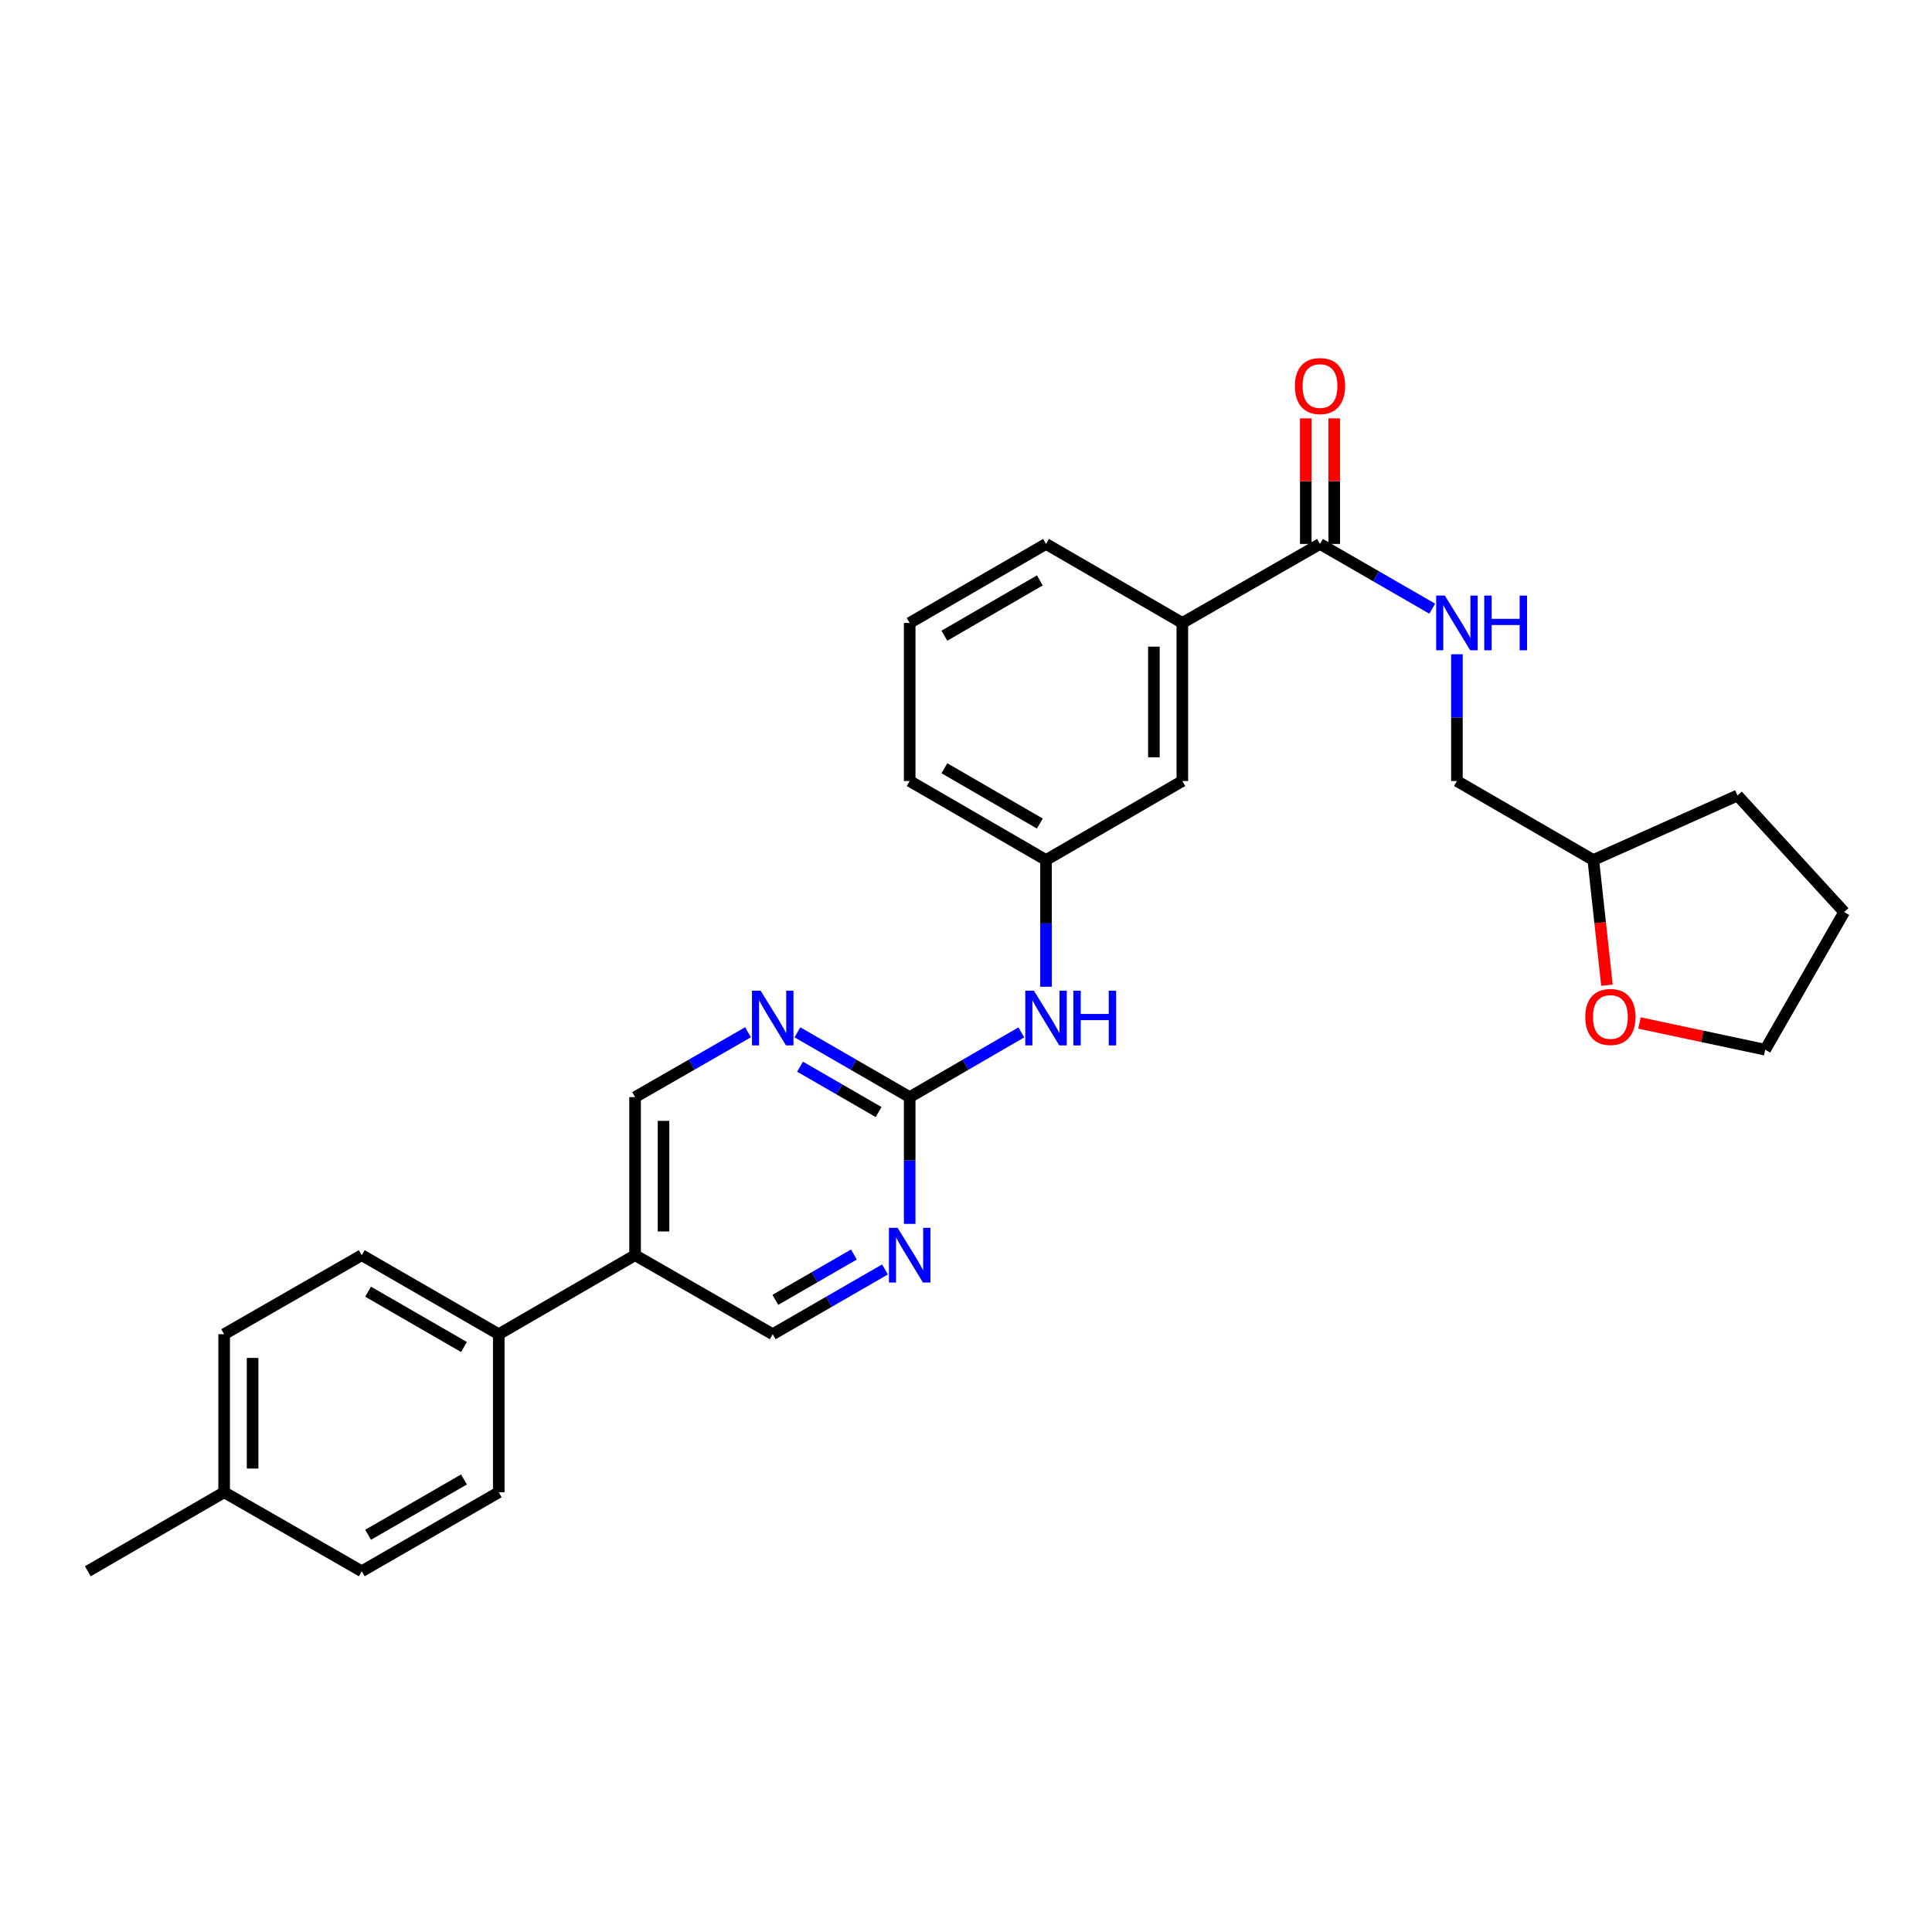 <?xml version='1.0' encoding='iso-8859-1'?>
<svg version='1.1' baseProfile='full'
              xmlns='http://www.w3.org/2000/svg'
                      xmlns:rdkit='http://www.rdkit.org/xml'
                      xmlns:xlink='http://www.w3.org/1999/xlink'
                  xml:space='preserve'
width='1000px' height='1000px' viewBox='0 0 1000 1000'>
<!-- END OF HEADER -->
<rect style='opacity:1.0;fill:#FFFFFF;stroke:none' width='1000' height='1000' x='0' y='0'> </rect>
<path class='bond-1' d='M 470.85,567.877 L 441.798,551.103' style='fill:none;fill-rule:evenodd;stroke:#000000;stroke-width:6px;stroke-linecap:butt;stroke-linejoin:miter;stroke-opacity:1' />
<path class='bond-1' d='M 441.798,551.103 L 412.745,534.329' style='fill:none;fill-rule:evenodd;stroke:#0000FF;stroke-width:6px;stroke-linecap:butt;stroke-linejoin:miter;stroke-opacity:1' />
<path class='bond-1' d='M 454.771,575.598 L 434.434,563.856' style='fill:none;fill-rule:evenodd;stroke:#000000;stroke-width:6px;stroke-linecap:butt;stroke-linejoin:miter;stroke-opacity:1' />
<path class='bond-1' d='M 434.434,563.856 L 414.098,552.114' style='fill:none;fill-rule:evenodd;stroke:#0000FF;stroke-width:6px;stroke-linecap:butt;stroke-linejoin:miter;stroke-opacity:1' />
<path class='bond-2' d='M 470.85,567.877 L 470.85,600.677' style='fill:none;fill-rule:evenodd;stroke:#000000;stroke-width:6px;stroke-linecap:butt;stroke-linejoin:miter;stroke-opacity:1' />
<path class='bond-2' d='M 470.85,600.677 L 470.85,633.477' style='fill:none;fill-rule:evenodd;stroke:#0000FF;stroke-width:6px;stroke-linecap:butt;stroke-linejoin:miter;stroke-opacity:1' />
<path class='bond-6' d='M 470.85,567.877 L 499.746,551.118' style='fill:none;fill-rule:evenodd;stroke:#000000;stroke-width:6px;stroke-linecap:butt;stroke-linejoin:miter;stroke-opacity:1' />
<path class='bond-6' d='M 499.746,551.118 L 528.642,534.358' style='fill:none;fill-rule:evenodd;stroke:#0000FF;stroke-width:6px;stroke-linecap:butt;stroke-linejoin:miter;stroke-opacity:1' />
<path class='bond-0' d='M 683.229,281.539 L 611.978,322.43' style='fill:none;fill-rule:evenodd;stroke:#000000;stroke-width:6px;stroke-linecap:butt;stroke-linejoin:miter;stroke-opacity:1' />
<path class='bond-4' d='M 683.229,281.539 L 712.273,298.296' style='fill:none;fill-rule:evenodd;stroke:#000000;stroke-width:6px;stroke-linecap:butt;stroke-linejoin:miter;stroke-opacity:1' />
<path class='bond-4' d='M 712.273,298.296 L 741.318,315.053' style='fill:none;fill-rule:evenodd;stroke:#0000FF;stroke-width:6px;stroke-linecap:butt;stroke-linejoin:miter;stroke-opacity:1' />
<path class='bond-12' d='M 690.592,281.539 L 690.592,249.04' style='fill:none;fill-rule:evenodd;stroke:#000000;stroke-width:6px;stroke-linecap:butt;stroke-linejoin:miter;stroke-opacity:1' />
<path class='bond-12' d='M 690.592,249.04 L 690.592,216.54' style='fill:none;fill-rule:evenodd;stroke:#FF0000;stroke-width:6px;stroke-linecap:butt;stroke-linejoin:miter;stroke-opacity:1' />
<path class='bond-12' d='M 675.865,281.539 L 675.865,249.04' style='fill:none;fill-rule:evenodd;stroke:#000000;stroke-width:6px;stroke-linecap:butt;stroke-linejoin:miter;stroke-opacity:1' />
<path class='bond-12' d='M 675.865,249.04 L 675.865,216.54' style='fill:none;fill-rule:evenodd;stroke:#FF0000;stroke-width:6px;stroke-linecap:butt;stroke-linejoin:miter;stroke-opacity:1' />
<path class='bond-8' d='M 387.165,534.297 L 357.94,551.087' style='fill:none;fill-rule:evenodd;stroke:#0000FF;stroke-width:6px;stroke-linecap:butt;stroke-linejoin:miter;stroke-opacity:1' />
<path class='bond-8' d='M 357.94,551.087 L 328.716,567.877' style='fill:none;fill-rule:evenodd;stroke:#000000;stroke-width:6px;stroke-linecap:butt;stroke-linejoin:miter;stroke-opacity:1' />
<path class='bond-9' d='M 458.064,657.06 L 429.011,673.824' style='fill:none;fill-rule:evenodd;stroke:#0000FF;stroke-width:6px;stroke-linecap:butt;stroke-linejoin:miter;stroke-opacity:1' />
<path class='bond-9' d='M 429.011,673.824 L 399.959,690.589' style='fill:none;fill-rule:evenodd;stroke:#000000;stroke-width:6px;stroke-linecap:butt;stroke-linejoin:miter;stroke-opacity:1' />
<path class='bond-9' d='M 441.988,649.334 L 421.651,661.069' style='fill:none;fill-rule:evenodd;stroke:#0000FF;stroke-width:6px;stroke-linecap:butt;stroke-linejoin:miter;stroke-opacity:1' />
<path class='bond-9' d='M 421.651,661.069 L 401.315,672.804' style='fill:none;fill-rule:evenodd;stroke:#000000;stroke-width:6px;stroke-linecap:butt;stroke-linejoin:miter;stroke-opacity:1' />
<path class='bond-3' d='M 328.716,649.682 L 399.959,690.589' style='fill:none;fill-rule:evenodd;stroke:#000000;stroke-width:6px;stroke-linecap:butt;stroke-linejoin:miter;stroke-opacity:1' />
<path class='bond-7' d='M 328.716,649.682 L 258.152,690.589' style='fill:none;fill-rule:evenodd;stroke:#000000;stroke-width:6px;stroke-linecap:butt;stroke-linejoin:miter;stroke-opacity:1' />
<path class='bond-28' d='M 328.716,649.682 L 328.716,567.877' style='fill:none;fill-rule:evenodd;stroke:#000000;stroke-width:6px;stroke-linecap:butt;stroke-linejoin:miter;stroke-opacity:1' />
<path class='bond-28' d='M 343.442,637.411 L 343.442,580.148' style='fill:none;fill-rule:evenodd;stroke:#000000;stroke-width:6px;stroke-linecap:butt;stroke-linejoin:miter;stroke-opacity:1' />
<path class='bond-16' d='M 754.103,338.635 L 754.103,371.443' style='fill:none;fill-rule:evenodd;stroke:#0000FF;stroke-width:6px;stroke-linecap:butt;stroke-linejoin:miter;stroke-opacity:1' />
<path class='bond-16' d='M 754.103,371.443 L 754.103,404.251' style='fill:none;fill-rule:evenodd;stroke:#000000;stroke-width:6px;stroke-linecap:butt;stroke-linejoin:miter;stroke-opacity:1' />
<path class='bond-5' d='M 611.978,322.43 L 611.978,404.251' style='fill:none;fill-rule:evenodd;stroke:#000000;stroke-width:6px;stroke-linecap:butt;stroke-linejoin:miter;stroke-opacity:1' />
<path class='bond-5' d='M 597.251,334.703 L 597.251,391.978' style='fill:none;fill-rule:evenodd;stroke:#000000;stroke-width:6px;stroke-linecap:butt;stroke-linejoin:miter;stroke-opacity:1' />
<path class='bond-29' d='M 611.978,322.43 L 541.422,281.539' style='fill:none;fill-rule:evenodd;stroke:#000000;stroke-width:6px;stroke-linecap:butt;stroke-linejoin:miter;stroke-opacity:1' />
<path class='bond-11' d='M 541.422,510.741 L 541.422,477.941' style='fill:none;fill-rule:evenodd;stroke:#0000FF;stroke-width:6px;stroke-linecap:butt;stroke-linejoin:miter;stroke-opacity:1' />
<path class='bond-11' d='M 541.422,477.941 L 541.422,445.141' style='fill:none;fill-rule:evenodd;stroke:#000000;stroke-width:6px;stroke-linecap:butt;stroke-linejoin:miter;stroke-opacity:1' />
<path class='bond-14' d='M 258.152,690.589 L 187.253,649.682' style='fill:none;fill-rule:evenodd;stroke:#000000;stroke-width:6px;stroke-linecap:butt;stroke-linejoin:miter;stroke-opacity:1' />
<path class='bond-14' d='M 240.158,697.208 L 190.528,668.574' style='fill:none;fill-rule:evenodd;stroke:#000000;stroke-width:6px;stroke-linecap:butt;stroke-linejoin:miter;stroke-opacity:1' />
<path class='bond-15' d='M 258.152,690.589 L 258.152,772.394' style='fill:none;fill-rule:evenodd;stroke:#000000;stroke-width:6px;stroke-linecap:butt;stroke-linejoin:miter;stroke-opacity:1' />
<path class='bond-10' d='M 611.978,404.251 L 541.422,445.141' style='fill:none;fill-rule:evenodd;stroke:#000000;stroke-width:6px;stroke-linecap:butt;stroke-linejoin:miter;stroke-opacity:1' />
<path class='bond-23' d='M 541.422,445.141 L 470.85,404.251' style='fill:none;fill-rule:evenodd;stroke:#000000;stroke-width:6px;stroke-linecap:butt;stroke-linejoin:miter;stroke-opacity:1' />
<path class='bond-23' d='M 538.219,426.266 L 488.819,397.642' style='fill:none;fill-rule:evenodd;stroke:#000000;stroke-width:6px;stroke-linecap:butt;stroke-linejoin:miter;stroke-opacity:1' />
<path class='bond-13' d='M 831.759,509.939 L 828.226,477.54' style='fill:none;fill-rule:evenodd;stroke:#FF0000;stroke-width:6px;stroke-linecap:butt;stroke-linejoin:miter;stroke-opacity:1' />
<path class='bond-13' d='M 828.226,477.54 L 824.692,445.141' style='fill:none;fill-rule:evenodd;stroke:#000000;stroke-width:6px;stroke-linecap:butt;stroke-linejoin:miter;stroke-opacity:1' />
<path class='bond-24' d='M 848.591,529.498 L 881.123,536.411' style='fill:none;fill-rule:evenodd;stroke:#FF0000;stroke-width:6px;stroke-linecap:butt;stroke-linejoin:miter;stroke-opacity:1' />
<path class='bond-24' d='M 881.123,536.411 L 913.655,543.325' style='fill:none;fill-rule:evenodd;stroke:#000000;stroke-width:6px;stroke-linecap:butt;stroke-linejoin:miter;stroke-opacity:1' />
<path class='bond-19' d='M 187.253,649.682 L 116.018,690.589' style='fill:none;fill-rule:evenodd;stroke:#000000;stroke-width:6px;stroke-linecap:butt;stroke-linejoin:miter;stroke-opacity:1' />
<path class='bond-18' d='M 258.152,772.394 L 187.253,813.284' style='fill:none;fill-rule:evenodd;stroke:#000000;stroke-width:6px;stroke-linecap:butt;stroke-linejoin:miter;stroke-opacity:1' />
<path class='bond-18' d='M 240.16,765.77 L 190.531,794.393' style='fill:none;fill-rule:evenodd;stroke:#000000;stroke-width:6px;stroke-linecap:butt;stroke-linejoin:miter;stroke-opacity:1' />
<path class='bond-17' d='M 754.103,404.251 L 824.692,445.141' style='fill:none;fill-rule:evenodd;stroke:#000000;stroke-width:6px;stroke-linecap:butt;stroke-linejoin:miter;stroke-opacity:1' />
<path class='bond-26' d='M 824.692,445.141 L 899.338,411.753' style='fill:none;fill-rule:evenodd;stroke:#000000;stroke-width:6px;stroke-linecap:butt;stroke-linejoin:miter;stroke-opacity:1' />
<path class='bond-20' d='M 187.253,813.284 L 116.018,772.394' style='fill:none;fill-rule:evenodd;stroke:#000000;stroke-width:6px;stroke-linecap:butt;stroke-linejoin:miter;stroke-opacity:1' />
<path class='bond-30' d='M 116.018,690.589 L 116.018,772.394' style='fill:none;fill-rule:evenodd;stroke:#000000;stroke-width:6px;stroke-linecap:butt;stroke-linejoin:miter;stroke-opacity:1' />
<path class='bond-30' d='M 130.745,702.859 L 130.745,760.123' style='fill:none;fill-rule:evenodd;stroke:#000000;stroke-width:6px;stroke-linecap:butt;stroke-linejoin:miter;stroke-opacity:1' />
<path class='bond-25' d='M 116.018,772.394 L 45.455,813.284' style='fill:none;fill-rule:evenodd;stroke:#000000;stroke-width:6px;stroke-linecap:butt;stroke-linejoin:miter;stroke-opacity:1' />
<path class='bond-21' d='M 541.422,281.539 L 470.85,322.43' style='fill:none;fill-rule:evenodd;stroke:#000000;stroke-width:6px;stroke-linecap:butt;stroke-linejoin:miter;stroke-opacity:1' />
<path class='bond-21' d='M 538.219,300.415 L 488.819,329.038' style='fill:none;fill-rule:evenodd;stroke:#000000;stroke-width:6px;stroke-linecap:butt;stroke-linejoin:miter;stroke-opacity:1' />
<path class='bond-22' d='M 470.85,322.43 L 470.85,404.251' style='fill:none;fill-rule:evenodd;stroke:#000000;stroke-width:6px;stroke-linecap:butt;stroke-linejoin:miter;stroke-opacity:1' />
<path class='bond-31' d='M 913.655,543.325 L 954.545,472.074' style='fill:none;fill-rule:evenodd;stroke:#000000;stroke-width:6px;stroke-linecap:butt;stroke-linejoin:miter;stroke-opacity:1' />
<path class='bond-27' d='M 899.338,411.753 L 954.545,472.074' style='fill:none;fill-rule:evenodd;stroke:#000000;stroke-width:6px;stroke-linecap:butt;stroke-linejoin:miter;stroke-opacity:1' />
<path  class='atom-2' d='M 393.699 512.786
L 402.979 527.786
Q 403.899 529.266, 405.379 531.946
Q 406.859 534.626, 406.939 534.786
L 406.939 512.786
L 410.699 512.786
L 410.699 541.106
L 406.819 541.106
L 396.859 524.706
Q 395.699 522.786, 394.459 520.586
Q 393.259 518.386, 392.899 517.706
L 392.899 541.106
L 389.219 541.106
L 389.219 512.786
L 393.699 512.786
' fill='#0000FF'/>
<path  class='atom-3' d='M 464.59 635.522
L 473.87 650.522
Q 474.79 652.002, 476.27 654.682
Q 477.75 657.362, 477.83 657.522
L 477.83 635.522
L 481.59 635.522
L 481.59 663.842
L 477.71 663.842
L 467.75 647.442
Q 466.59 645.522, 465.35 643.322
Q 464.15 641.122, 463.79 640.442
L 463.79 663.842
L 460.11 663.842
L 460.11 635.522
L 464.59 635.522
' fill='#0000FF'/>
<path  class='atom-5' d='M 747.843 308.27
L 757.123 323.27
Q 758.043 324.75, 759.523 327.43
Q 761.003 330.11, 761.083 330.27
L 761.083 308.27
L 764.843 308.27
L 764.843 336.59
L 760.963 336.59
L 751.003 320.19
Q 749.843 318.27, 748.603 316.07
Q 747.403 313.87, 747.043 313.19
L 747.043 336.59
L 743.363 336.59
L 743.363 308.27
L 747.843 308.27
' fill='#0000FF'/>
<path  class='atom-5' d='M 768.243 308.27
L 772.083 308.27
L 772.083 320.31
L 786.563 320.31
L 786.563 308.27
L 790.403 308.27
L 790.403 336.59
L 786.563 336.59
L 786.563 323.51
L 772.083 323.51
L 772.083 336.59
L 768.243 336.59
L 768.243 308.27
' fill='#0000FF'/>
<path  class='atom-7' d='M 535.162 512.786
L 544.442 527.786
Q 545.362 529.266, 546.842 531.946
Q 548.322 534.626, 548.402 534.786
L 548.402 512.786
L 552.162 512.786
L 552.162 541.106
L 548.282 541.106
L 538.322 524.706
Q 537.162 522.786, 535.922 520.586
Q 534.722 518.386, 534.362 517.706
L 534.362 541.106
L 530.682 541.106
L 530.682 512.786
L 535.162 512.786
' fill='#0000FF'/>
<path  class='atom-7' d='M 555.562 512.786
L 559.402 512.786
L 559.402 524.826
L 573.882 524.826
L 573.882 512.786
L 577.722 512.786
L 577.722 541.106
L 573.882 541.106
L 573.882 528.026
L 559.402 528.026
L 559.402 541.106
L 555.562 541.106
L 555.562 512.786
' fill='#0000FF'/>
<path  class='atom-13' d='M 670.229 199.814
Q 670.229 193.014, 673.589 189.214
Q 676.949 185.414, 683.229 185.414
Q 689.509 185.414, 692.869 189.214
Q 696.229 193.014, 696.229 199.814
Q 696.229 206.694, 692.829 210.614
Q 689.429 214.494, 683.229 214.494
Q 676.989 214.494, 673.589 210.614
Q 670.229 206.734, 670.229 199.814
M 683.229 211.294
Q 687.549 211.294, 689.869 208.414
Q 692.229 205.494, 692.229 199.814
Q 692.229 194.254, 689.869 191.454
Q 687.549 188.614, 683.229 188.614
Q 678.909 188.614, 676.549 191.414
Q 674.229 194.214, 674.229 199.814
Q 674.229 205.534, 676.549 208.414
Q 678.909 211.294, 683.229 211.294
' fill='#FF0000'/>
<path  class='atom-14' d='M 820.544 526.38
Q 820.544 519.58, 823.904 515.78
Q 827.264 511.98, 833.544 511.98
Q 839.824 511.98, 843.184 515.78
Q 846.544 519.58, 846.544 526.38
Q 846.544 533.26, 843.144 537.18
Q 839.744 541.06, 833.544 541.06
Q 827.304 541.06, 823.904 537.18
Q 820.544 533.3, 820.544 526.38
M 833.544 537.86
Q 837.864 537.86, 840.184 534.98
Q 842.544 532.06, 842.544 526.38
Q 842.544 520.82, 840.184 518.02
Q 837.864 515.18, 833.544 515.18
Q 829.224 515.18, 826.864 517.98
Q 824.544 520.78, 824.544 526.38
Q 824.544 532.1, 826.864 534.98
Q 829.224 537.86, 833.544 537.86
' fill='#FF0000'/>
</svg>
